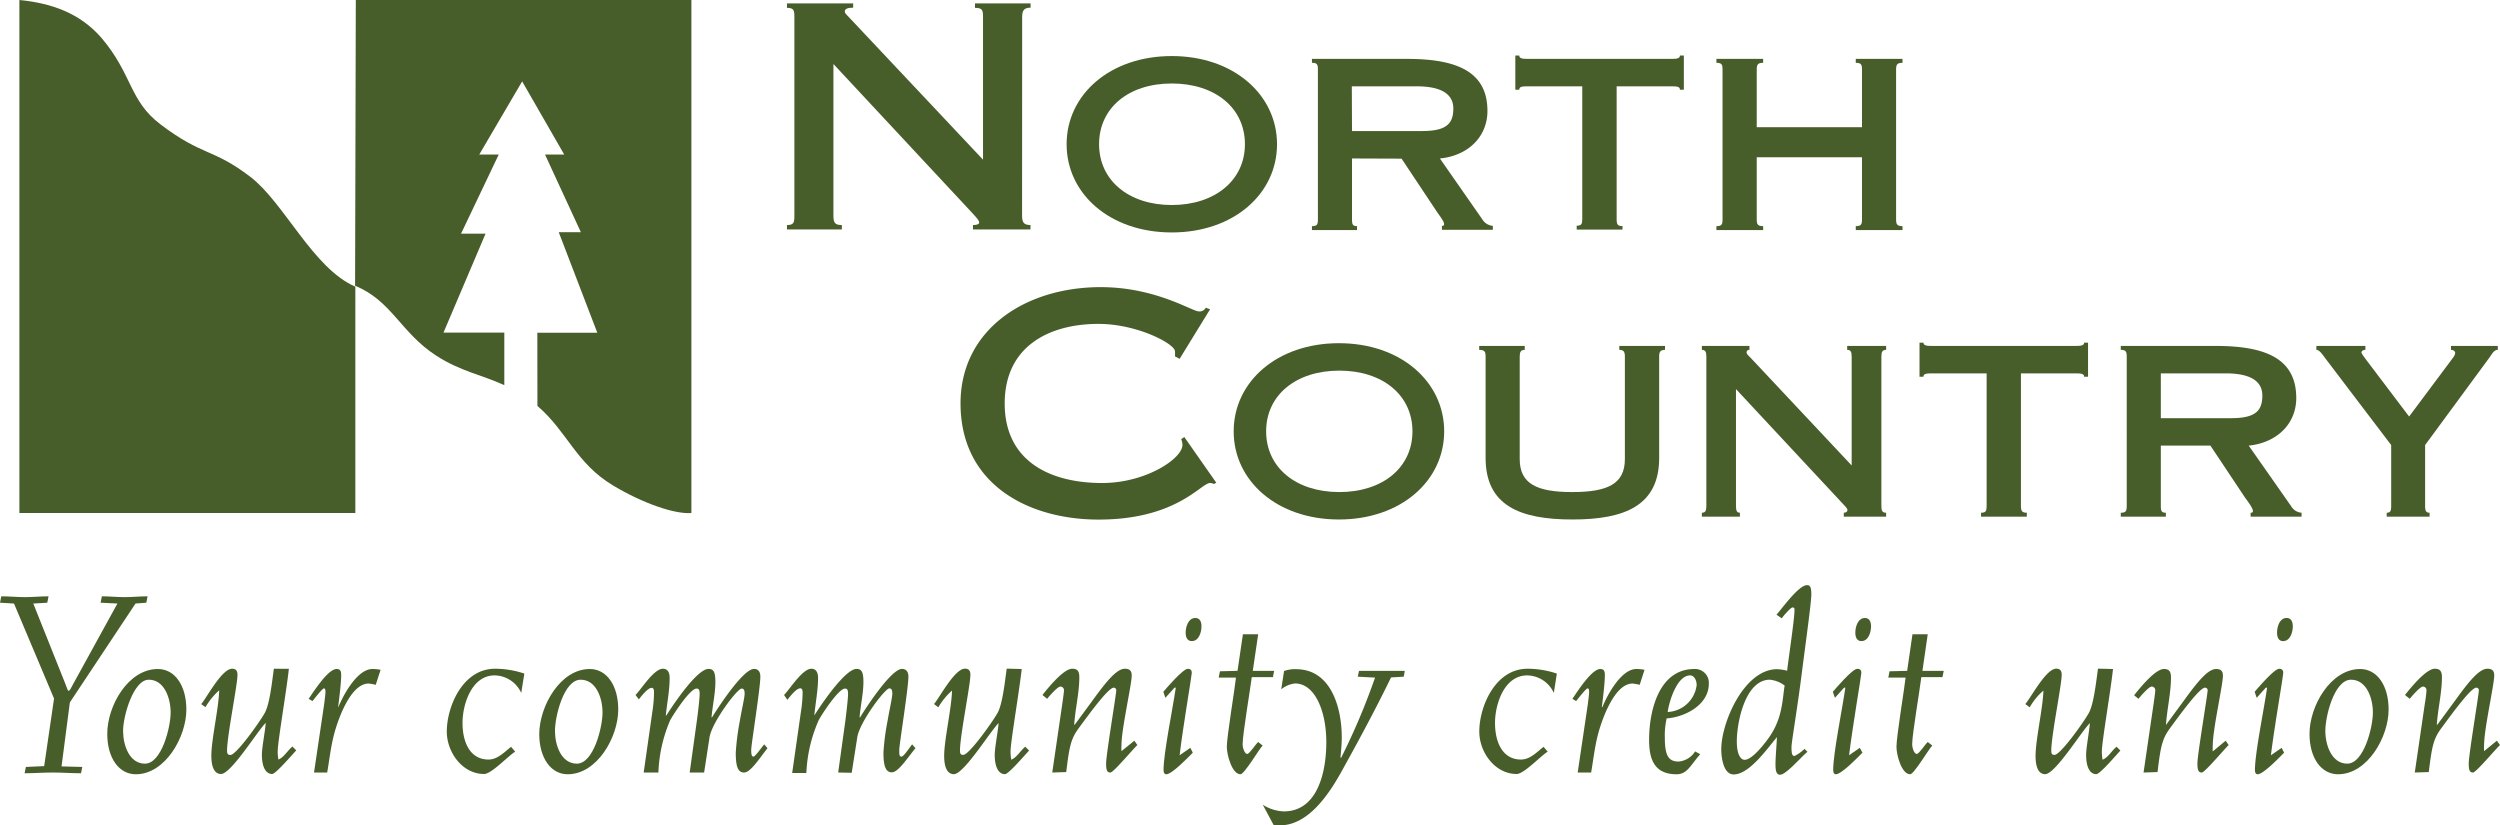 <svg xmlns="http://www.w3.org/2000/svg" viewBox="0 0 273.39 90.26">
	<path fill="#485e2a" d="M2.12,0c3.49.34,6.64,1.43,9,4.17,3.38,4,3,6.83,6.43,9.43,4.62,3.51,5.74,2.6,9.84,5.75,3.68,2.81,6.84,10,11.47,12V56.1H2.12Z"/>
	<path fill="#485e2a" d="M58.76,36.39l6.56,0-4.22-11,2.42,0L59.6,16.9h2.1l-4.6-8-4.69,8,2.13,0-4.12,8.65,2.68,0L48.5,36.37l6.65,0,0,5.75c-2.47-1.14-4.75-1.49-7.45-3.23-3.86-2.49-4.86-6-8.87-7.64L38.91,0h36.7v56.1c-1.79.16-5.34-1.07-8.55-3-4.09-2.44-5-5.88-8.29-8.71Z"/>
	<path fill="#485e2a" d="M111.77,23.61c0,.75.24,1,.92,1v.48H106.4v-.48c.35,0,.68-.07.68-.27s-.2-.44-.64-.92L91.14,7V23.61c0,.75.17,1,.92,1v.48h-6v-.48c.74,0,.81-.27.81-1V1.86c0-.75-.07-1-.81-1V.37h7.24V.84c-.65,0-.92.14-.92.44,0,.11.13.28.37.51l14.75,15.67V1.86c0-.75-.07-1-.88-1V.37h6.08V.84c-.68,0-.92.27-.92,1Z"/>
	<path fill="#485e2a" d="M139.65,15.77c0,5.42-4.74,9.65-11.51,9.65s-11.5-4.23-11.5-9.65,4.74-9.64,11.5-9.64S139.65,10.36,139.65,15.77Zm-19.46,0c0,3.95,3.24,6.65,7.95,6.65s8-2.7,8-6.65-3.24-6.64-8-6.64S120.19,11.83,120.19,15.77Z"/>
	<path fill="#485e2a" d="M147.85,17.33V24c0,.55.09.73.55.73v.43h-4.93v-.43c.56,0,.65-.18.65-.73V7.6c0-.55-.09-.73-.65-.73V6.44h10.41c5.57,0,8.78,1.47,8.78,5.69,0,2.82-2.11,4.9-5.2,5.2L162.11,24a1.48,1.48,0,0,0,1.14.7v.43h-5.57v-.43c.09,0,.24,0,.24-.18,0-.34-.52-.95-.86-1.47l-3.79-5.7Zm0-3h7.68c2.7,0,3.4-.85,3.4-2.47s-1.41-2.42-4-2.42h-7.1Z"/>
	<path fill="#485e2a" d="M177.42,25.11h-5v-.43c.52,0,.61-.18.61-.73V9.44H167c-.61,0-.86.06-.86.37h-.43V6.07h.43c0,.28.25.37.86.37h15.85c.61,0,.86-.09.86-.37h.43V9.81h-.43c0-.31-.25-.37-.86-.37h-6.06V24c0,.55.12.73.65.73Z"/>
	<path fill="#485e2a" d="M203.62,13.91V7.6c0-.55-.1-.73-.68-.73V6.44h5.11v.43c-.58,0-.7.18-.7.73V24c0,.55.12.73.7.73v.43h-5.11v-.43c.58,0,.68-.18.68-.73v-6.8H192.11V24c0,.55.12.73.7.73v.43H187.7v-.43c.58,0,.67-.18.67-.73V7.6c0-.55-.09-.73-.67-.73V6.44h5.11v.43c-.58,0-.7.18-.7.73v6.31Z"/>
	<path fill="#485e2a" d="M129,39.24l-.51-.27a3.63,3.63,0,0,0,0-.55c0-.81-4.11-3-8.36-3-5.4,0-10.26,2.45-10.26,8.7s4.86,8.7,10.67,8.7c4.73,0,8.77-2.65,8.77-4.18a1.76,1.76,0,0,0-.14-.61l.34-.24,3.5,5-.27.14a.87.87,0,0,0-.41-.11c-1,0-3.63,4-12.2,4-7.57,0-15.09-3.77-15.09-12.71,0-8,7-12.71,15.33-12.71,6,0,10,2.65,10.71,2.65a.75.75,0,0,0,.78-.4l.47.17Z"/>
	<path fill="#485e2a" d="M157.93,47.17c0,5.42-4.75,9.64-11.51,9.64s-11.51-4.22-11.51-9.64,4.74-9.64,11.51-9.64S157.93,41.75,157.93,47.17Zm-19.47,0c0,3.95,3.24,6.64,8,6.64s8-2.69,8-6.64-3.25-6.64-8-6.64S138.46,43.22,138.46,47.17Z"/>
	<path fill="#485e2a" d="M166.74,37.83v.43c-.43,0-.55.22-.55.74V50.2c0,2.72,1.89,3.61,5.75,3.61s5.75-.89,5.75-3.61V39c0-.52-.12-.74-.61-.74v-.43h5v.43c-.52,0-.64.22-.64.74V50.08c0,5.2-3.74,6.73-9.49,6.73s-9.49-1.53-9.49-6.73V39c0-.52-.09-.74-.7-.74v-.43Z"/>
	<path fill="#485e2a" d="M189.84,55.34c0,.55.12.73.43.73v.43h-4.16v-.43c.36,0,.49-.18.49-.73V39c0-.55-.13-.74-.49-.74v-.43h5.2v.43c-.18,0-.31.06-.31.28s.25.37.49.64l11,11.72V39c0-.55-.12-.74-.49-.74v-.43h4.26v.43c-.4,0-.52.19-.52.74V55.34c0,.55.12.73.52.73v.43h-4.63v-.43c.25,0,.4-.12.4-.3s-.27-.43-.58-.76L189.84,42.55Z"/>
	<path fill="#485e2a" d="M221.64,56.5h-5v-.43c.52,0,.61-.18.61-.73V40.83H211.2c-.61,0-.86.07-.86.37h-.43V37.47h.43c0,.27.25.36.86.36h15.85c.62,0,.86-.09.86-.36h.43V41.2h-.43c0-.3-.24-.37-.86-.37H221V55.34c0,.55.13.73.65.73Z"/>
	<path fill="#485e2a" d="M236.3,48.73v6.61c0,.55.09.73.55.73v.43h-4.93v-.43c.55,0,.65-.18.65-.73V39c0-.55-.1-.74-.65-.74v-.43h10.41c5.57,0,8.78,1.47,8.78,5.7,0,2.81-2.11,4.89-5.2,5.2l4.65,6.64a1.43,1.43,0,0,0,1.13.7v.43h-5.57v-.43c.1,0,.25,0,.25-.18,0-.33-.52-1-.86-1.47l-3.79-5.69Zm0-3H244c2.7,0,3.4-.85,3.4-2.48s-1.41-2.42-4-2.42h-7.1Z"/>
	<path fill="#485e2a" d="M261,56.5v-.43c.39,0,.49-.18.49-.73V48.67l-7.23-9.52c-.33-.46-.64-.89-.95-.89v-.43h5.36v.43c-.28,0-.43.16-.43.28s.28.49.58.89l4.63,6.12,4.8-6.43a1,1,0,0,0,.24-.52c0-.18-.18-.34-.46-.34v-.43h5.12v.43c-.43,0-.61.43-.95.89l-7,9.52v6.67c0,.55.12.73.49.73v.43Z"/>
	<path fill="#485e2a" d="M7.64,76.81l-.91,7L9,83.87l-.14.69c-1,0-2.05-.08-3.08-.08s-2.06.08-3.09.08l.14-.69,2-.09,1.08-7.39L1.53,66,0,65.91l.14-.7c.86,0,1.72.09,2.58.09s1.73-.09,2.59-.09l-.14.7L3.64,66l3.53,8.84c.17.42.22.7.34.7s.25-.28.47-.7L12.84,66,11,65.91l.14-.7c.83,0,1.66.09,2.5.09s1.67-.09,2.5-.09l-.14.7L14.82,66Z"/>
	<path fill="#485e2a" d="M17.27,73.16c1.83,0,3.11,1.78,3.11,4.43,0,3-2.31,7.08-5.53,7.08-1.84,0-3.12-1.77-3.12-4.42C11.73,77.2,14,73.16,17.27,73.16ZM15.85,83.51c1.83,0,2.81-4,2.81-5.59s-.7-3.59-2.39-3.59-2.81,4-2.81,5.59S14.15,83.51,15.85,83.51Z"/>
	<path fill="#485e2a" d="M31.59,73.14c-.25,2.34-1.22,8-1.22,9a4.2,4.2,0,0,0,.08.92c.61-.25,1-1,1.53-1.42l.42.42c-.34.33-2.23,2.58-2.64,2.58-.67,0-1.12-.72-1.12-2.11,0-.81.34-2.45.42-3.48-.83.78-3.78,5.59-4.89,5.59-.67,0-1.06-.66-1.06-2,0-1.75.81-5.2.86-7.15a7.6,7.6,0,0,0-1.5,1.84L22,77c.61-.7,2.25-3.87,3.39-3.87.42,0,.58.25.58.67,0,1.09-1.14,6.67-1.14,8.29,0,.38.12.47.37.47.64,0,3.19-3.59,3.75-4.59s.81-3.53,1-4.84Z"/>
	<path fill="#485e2a" d="M34.34,84.48,35.45,77c.11-.89.14-1.14.14-1.31s0-.41-.17-.41-1.11,1.22-1.25,1.39l-.42-.25c.48-.67,2.09-3.26,3.06-3.26.42,0,.5.25.5.67,0,1-.28,3-.33,3.5H37c.53-1.3,2.06-4.17,3.73-4.17a4.33,4.33,0,0,1,.89.09l-.53,1.64a5.21,5.21,0,0,0-.78-.14c-2,0-3.36,4-3.75,5.45s-.53,2.86-.78,4.28Z"/>
	<path fill="#485e2a" d="M57,75.78a3.24,3.24,0,0,0-2.92-1.92c-2.47,0-3.5,3.11-3.5,5.2s.81,4,2.84,4c1,0,1.72-.81,2.47-1.39l.45.53c-.78.47-2.59,2.44-3.4,2.44-2.39,0-4.08-2.39-4.08-4.64,0-2.7,1.72-6.87,5.28-6.87a10.2,10.2,0,0,1,3.2.53Z"/>
	<path fill="#485e2a" d="M64.5,73.16c1.83,0,3.11,1.78,3.11,4.43,0,3-2.3,7.08-5.53,7.08-1.83,0-3.11-1.77-3.11-4.42C59,77.2,61.27,73.16,64.5,73.16ZM63.08,83.51c1.84,0,2.81-4,2.81-5.59s-.7-3.59-2.39-3.59c-1.84,0-2.81,4-2.81,5.59S61.38,83.51,63.08,83.51Z"/>
	<path fill="#485e2a" d="M75.42,84.48l.78-5.62c.17-1.25.31-2.55.31-3s-.11-.56-.34-.56c-.72,0-2.58,2.89-2.89,3.48A15.93,15.93,0,0,0,72,84.48H70.39l1-7a13.53,13.53,0,0,0,.13-1.81c0-.28-.08-.45-.25-.45-.44,0-1.14.92-1.41,1.26L69.5,76c.64-.64,2-2.87,3-2.87.37,0,.73.23.73,1,0,1.36-.28,2.72-.42,4.11h.06c1.14-1.8,3.47-5.09,4.61-5.09.56,0,.75.34.75,1.42,0,1.28-.3,2.53-.42,3.87h.06c.61-1,3.39-5.29,4.59-5.29.5,0,.69.37.69.84,0,1.25-1,7.45-1,8s.06.75.25.75.95-1.09,1.17-1.34l.36.42C83,83,82.07,84.48,81.37,84.48s-.91-.72-.91-2.17a27.62,27.62,0,0,1,.44-3.45c.22-1.3.53-2.58.53-3s-.11-.56-.33-.56c-.48,0-3.26,3.7-3.51,5.34L77,84.48Z"/>
	<path fill="#485e2a" d="M91.66,84.48l.78-5.62c.16-1.25.3-2.55.3-3s-.11-.56-.33-.56c-.72,0-2.59,2.89-2.89,3.48a15.94,15.94,0,0,0-1.34,5.75H86.63l1-7a13.53,13.53,0,0,0,.14-1.81c0-.28-.08-.45-.25-.45-.45,0-1.14.92-1.42,1.26L85.74,76c.64-.64,2-2.87,3-2.87.36,0,.72.23.72,1,0,1.36-.28,2.72-.41,4.11h0c1.14-1.8,3.48-5.09,4.62-5.09.55,0,.75.34.75,1.42,0,1.28-.31,2.53-.42,3.87h.06c.61-1,3.39-5.29,4.58-5.29.5,0,.7.37.7.84,0,1.25-1,7.45-1,8s0,.75.25.75.94-1.09,1.16-1.34l.36.42c-.91,1.11-1.89,2.64-2.58,2.64s-.92-.72-.92-2.17a26.15,26.15,0,0,1,.45-3.45c.22-1.3.52-2.58.52-3s-.11-.56-.33-.56c-.47,0-3.25,3.7-3.5,5.34l-.61,3.89Z"/>
	<path fill="#485e2a" d="M111.73,73.16c-.25,2.34-1.22,8-1.22,9a4.92,4.92,0,0,0,.08.92c.61-.25,1-1,1.53-1.42l.42.42c-.34.33-2.23,2.58-2.64,2.58-.67,0-1.12-.72-1.12-2.11,0-.8.34-2.44.42-3.47-.83.77-3.78,5.58-4.89,5.58-.67,0-1.06-.66-1.06-2,0-1.75.81-5.2.86-7.14a7.35,7.35,0,0,0-1.5,1.83l-.47-.36c.61-.7,2.25-3.87,3.39-3.87.42,0,.59.25.59.67,0,1.09-1.14,6.67-1.14,8.29,0,.39.11.47.36.47.64,0,3.19-3.59,3.75-4.59s.81-3.53,1-4.84Z"/>
	<path fill="#485e2a" d="M115.07,84.48l1.11-7.59c.11-.75.17-1.25.17-1.39a.39.39,0,0,0-.39-.42c-.31,0-1.23,1.06-1.45,1.34L114,76c.61-.78,2.31-2.87,3.25-2.87.56,0,.78.25.78.92,0,1.7-.45,3.51-.56,5.2h.06l2-2.72c1.45-2,2.59-3.4,3.48-3.4.52,0,.75.23.75.73,0,1-1.12,5.86-1.12,7.62a4.86,4.86,0,0,0,0,.66L124.05,81l.33.48c-.42.36-2.61,3-2.95,3s-.47-.19-.47-1c0-.94,1.11-7.56,1.11-8a.28.28,0,0,0-.27-.28c-.56,0-2.34,2.39-3.87,4.48-.83,1.14-1,2-1.33,4.75Z"/>
	<path fill="#485e2a" d="M130.44,82.31c-.44.45-2.28,2.36-2.89,2.36-.17,0-.31-.11-.31-.47,0-1.83,1-6.67,1.34-9h-.14l-1,1.11-.22-.66c.3-.36,2.14-2.51,2.67-2.51.33,0,.44.17.44.45s-1,6.12-1.33,9l1.17-.81Zm.28-14.73c.39,0,.67.27.67.91s-.28,1.62-1.06,1.62c-.39,0-.67-.28-.67-.92S129.94,67.58,130.72,67.58Z"/>
	<path fill="#485e2a" d="M135.33,73.36l.59-4h1.67l-.59,4h2.34l-.14.69h-2.31c-.14,1.14-1,6.26-1,7.32,0,.5.25,1.08.5,1.08s.92-1.06,1.19-1.31l.5.39c-.36.34-2,3.14-2.42,3.14-.94,0-1.5-2.14-1.5-3,0-1.12.87-6.29,1-7.57h-1.89l.14-.69Z"/>
	<path fill="#485e2a" d="M138.09,88a4.56,4.56,0,0,0,2.3.73c3.81,0,4.65-4.56,4.65-7.54,0-3.56-1.31-6.45-3.42-6.45a2.9,2.9,0,0,0-1.51.64l.31-2a3.42,3.42,0,0,1,1.31-.2c3.86,0,5,4.26,5,7.46,0,.75-.08,1.5-.14,2.19l.06.06a72.85,72.85,0,0,0,3.72-8.79L148.48,74l.14-.64h5l-.11.64-1.39.08c-1.73,3.56-3.59,7-5.51,10.46-1.47,2.61-3.67,5.72-6.67,5.72h-.64Z"/>
	<path fill="#485e2a" d="M169.92,75.78A3.25,3.25,0,0,0,167,73.86c-2.48,0-3.51,3.11-3.51,5.2s.81,4,2.84,4c1,0,1.72-.81,2.47-1.39l.45.53c-.78.47-2.59,2.44-3.39,2.44-2.39,0-4.09-2.39-4.09-4.64,0-2.7,1.72-6.87,5.28-6.87a10.2,10.2,0,0,1,3.2.53Z"/>
	<path fill="#485e2a" d="M172.53,84.48,173.64,77c.11-.89.14-1.14.14-1.31s0-.41-.17-.41-1.11,1.22-1.25,1.39l-.41-.25c.47-.67,2.08-3.26,3.05-3.26.42,0,.5.25.5.67,0,1-.27,3-.33,3.5h.06c.52-1.3,2.05-4.17,3.72-4.17a4.26,4.26,0,0,1,.89.09l-.53,1.64a5.21,5.21,0,0,0-.78-.14c-2,0-3.36,4-3.75,5.45s-.53,2.86-.78,4.28Z"/>
	<path fill="#485e2a" d="M185.93,82.48c-1.08,1.22-1.42,2.19-2.59,2.19-2.44,0-3-1.66-3-3.75,0-3.28,1.11-7.76,4.95-7.76a1.51,1.51,0,0,1,1.58,1.62c0,2.28-2.58,3.64-4.61,3.78a8.33,8.33,0,0,0-.2,2.14c0,2,.45,2.58,1.51,2.58a2.36,2.36,0,0,0,1.8-1.11Zm-1.11-8.62c-1.39,0-2.26,2.7-2.45,4a3.35,3.35,0,0,0,3.17-2.94C185.54,74.47,185.32,73.86,184.82,73.86Z"/>
	<path fill="#485e2a" d="M194.27,67.22c.58-.64,2.42-3.23,3.33-3.23.31,0,.48.14.48,1s-.56,4.87-1.06,8.76c-.47,3.7-1.11,7.45-1.11,7.92,0,.73.06,1,.33,1a3.87,3.87,0,0,0,1.09-.78l.33.33c-.58.42-2.31,2.5-3,2.5-.37,0-.5-.36-.5-1.11s.11-2,.16-3h0c-1,1.17-3,4.08-4.73,4.08-1.14,0-1.36-1.89-1.36-2.75,0-2.92,2.5-8.76,6.11-8.76a4.86,4.86,0,0,1,1.09.17c.25-2,.81-5.7.81-6.67,0-.2-.06-.25-.23-.25s-1,.92-1.16,1.19Zm-3.48,15.87c.84,0,2.26-1.86,2.7-2.5,1.45-2.09,1.42-4.09,1.67-5.62a3.19,3.19,0,0,0-1.61-.64c-2.7,0-3.62,4.67-3.62,6.76C189.93,82.37,190.29,83.09,190.79,83.09Z"/>
	<path fill="#485e2a" d="M203.67,82.31c-.45.45-2.28,2.36-2.9,2.36-.16,0-.3-.11-.3-.47,0-1.83,1-6.67,1.33-9h-.14l-1,1.11-.23-.66c.31-.36,2.14-2.51,2.67-2.51.34,0,.45.17.45.45s-1,6.12-1.34,9l1.17-.81Zm.27-14.73c.39,0,.67.27.67.91s-.28,1.62-1.06,1.62c-.38,0-.66-.28-.66-.92S203.17,67.58,203.94,67.58Z"/>
	<path fill="#485e2a" d="M208.56,73.36l.58-4h1.67l-.58,4h2.33l-.14.69h-2.31c-.13,1.14-1,6.26-1,7.32,0,.5.25,1.08.5,1.08s.92-1.06,1.2-1.31l.5.39c-.36.34-2,3.14-2.42,3.14-.95,0-1.5-2.14-1.5-3,0-1.12.86-6.29,1-7.57h-1.89l.13-.69Z"/>
	<path fill="#485e2a" d="M231.07,73.16c-.25,2.34-1.22,8-1.22,9a4.92,4.92,0,0,0,.08.92c.62-.25,1-1,1.53-1.42l.42.42c-.33.33-2.22,2.58-2.64,2.58-.67,0-1.11-.72-1.11-2.11,0-.8.33-2.44.41-3.47-.83.77-3.78,5.58-4.89,5.58-.67,0-1.05-.66-1.05-2,0-1.75.8-5.2.86-7.14a6.94,6.94,0,0,0-1.5,1.83l-.48-.36c.62-.7,2.26-3.87,3.39-3.87.42,0,.59.25.59.67,0,1.09-1.14,6.67-1.14,8.29,0,.39.11.47.36.47.64,0,3.2-3.59,3.75-4.59s.81-3.53,1-4.84Z"/>
	<path fill="#485e2a" d="M234.41,84.48l1.11-7.59c.11-.75.17-1.25.17-1.39a.39.39,0,0,0-.39-.42c-.31,0-1.22,1.06-1.45,1.34l-.47-.39c.61-.78,2.31-2.87,3.25-2.87.56,0,.78.25.78.92,0,1.7-.44,3.51-.55,5.2h0l2-2.72c1.45-2,2.59-3.4,3.48-3.4.53,0,.75.23.75.73,0,1-1.11,5.86-1.11,7.62a4.86,4.86,0,0,0,0,.66L243.39,81l.33.48c-.41.36-2.61,3-2.94,3s-.48-.19-.48-1c0-.94,1.12-7.56,1.12-8a.28.28,0,0,0-.28-.28c-.56,0-2.34,2.39-3.87,4.48-.83,1.14-1,2-1.33,4.75Z"/>
	<path fill="#485e2a" d="M249.78,82.31c-.44.45-2.27,2.36-2.89,2.36-.16,0-.3-.11-.3-.47,0-1.83,1-6.67,1.33-9h-.14l-1,1.11-.22-.66c.31-.36,2.14-2.51,2.67-2.51a.39.39,0,0,1,.45.45c0,.42-1,6.12-1.34,9l1.17-.81Zm.28-14.73c.39,0,.67.27.67.91s-.28,1.62-1.06,1.62c-.39,0-.66-.28-.66-.92S249.28,67.58,250.06,67.58Z"/>
	<path fill="#485e2a" d="M258.1,73.16c1.83,0,3.11,1.78,3.11,4.43,0,3-2.31,7.08-5.53,7.08-1.84,0-3.12-1.77-3.12-4.42C252.56,77.2,254.87,73.16,258.1,73.16Zm-1.42,10.35c1.83,0,2.81-4,2.81-5.59s-.7-3.59-2.39-3.59c-1.84,0-2.81,4-2.81,5.59S255,83.51,256.68,83.51Z"/>
	<path fill="#485e2a" d="M264.07,84.48l1.11-7.59a12.92,12.92,0,0,0,.17-1.39.39.39,0,0,0-.39-.42c-.3,0-1.22,1.06-1.44,1.34L263,76c.62-.78,2.31-2.87,3.26-2.87.55,0,.78.25.78.92,0,1.7-.45,3.51-.56,5.2h.06l2-2.72c1.44-2,2.58-3.4,3.47-3.4.53,0,.75.23.75.73,0,1-1.11,5.86-1.11,7.62a4.86,4.86,0,0,0,0,.66L273.05,81l.34.48c-.42.36-2.62,3-2.95,3s-.47-.19-.47-1c0-.94,1.11-7.56,1.11-8a.28.28,0,0,0-.28-.28c-.55,0-2.33,2.39-3.86,4.48-.84,1.14-1,2-1.34,4.75Z"/>
</svg>